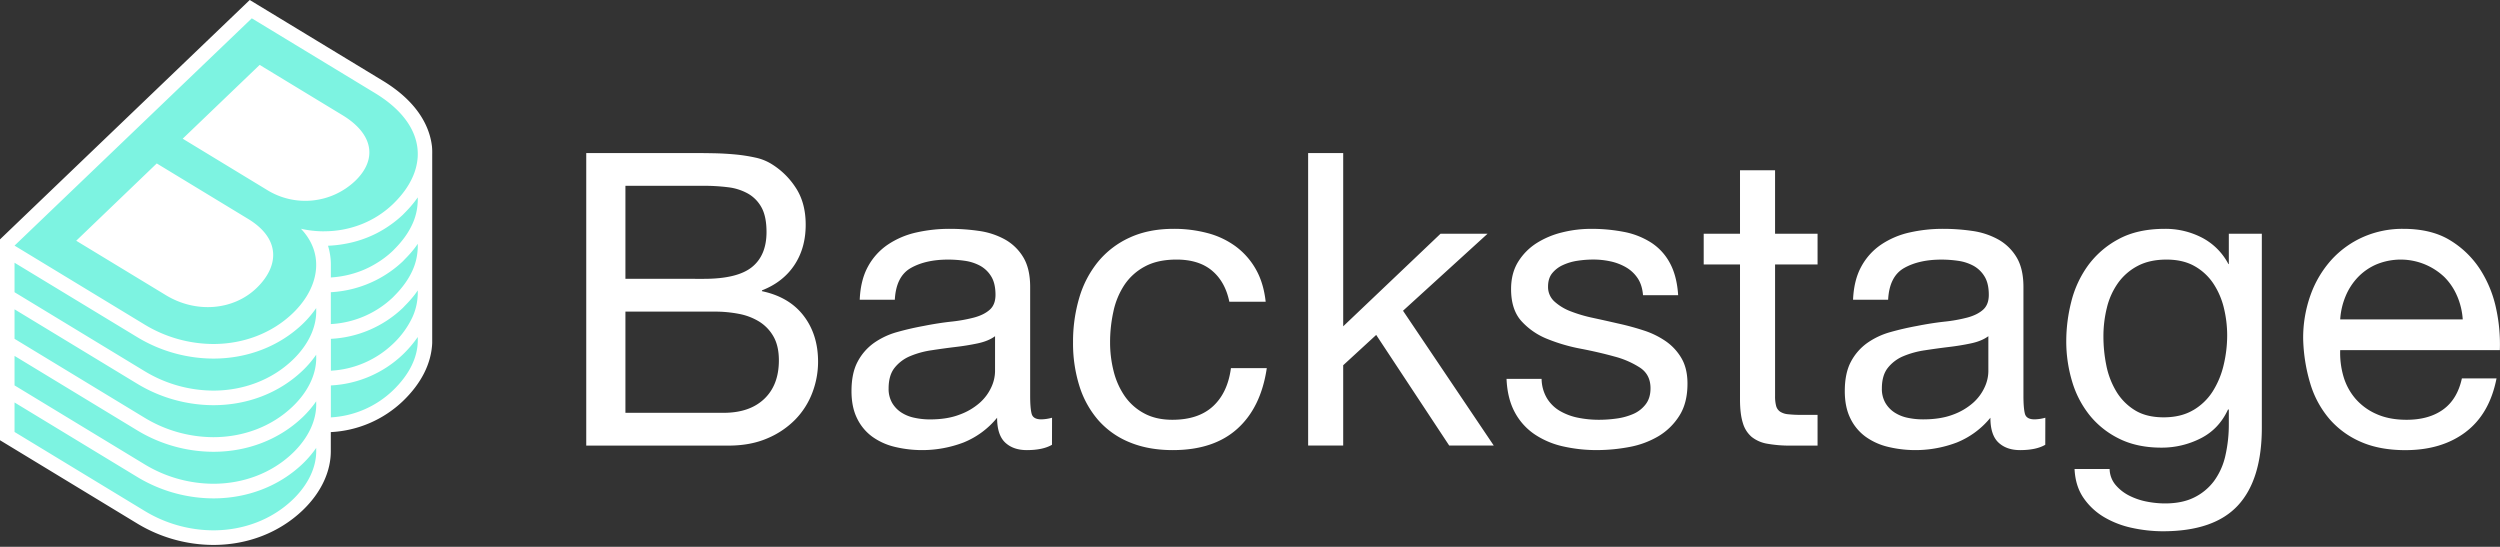 <svg xmlns="http://www.w3.org/2000/svg" id="Assets" viewBox="0 0 2092.18 457.59"><rect x="0" y="0" width="2092.18" height="457.59" fill="#333333" stroke="none"/><defs fill="#000000"><style>.cls-1{fill:#ffffff;}.cls-2{fill:#7df3e1;}</style></defs><path class="cls-1" d="M580,128.08q7.93,0,17.09.17t18.12,1A139.61,139.61,0,0,1,632,131.85,42.38,42.38,0,0,1,645.26,137a64.07,64.07,0,0,1,20.54,19.89q8.46,12.69,8.46,31.2,0,19.54-9.49,33.78T637.67,243v.68q22.79,4.81,34.87,20.58t12.08,38.4a72.62,72.62,0,0,1-4.83,26.06,65.29,65.29,0,0,1-14.33,22.46A71.51,71.51,0,0,1,642,366.91q-14,6-32.27,6H490.61V128.08Zm9,105.27q28,0,40.22-9.78t12.26-29.31q0-13-4.15-20.58A29.45,29.45,0,0,0,625.93,162a45,45,0,0,0-16.74-5.31,161.37,161.37,0,0,0-20.2-1.2H523.4v77.84Zm16.57,112.12q21.75,0,34-11.65t12.25-32.24q0-12-4.48-19.89a34.84,34.84,0,0,0-11.92-12.51,50.09,50.09,0,0,0-17.08-6.52,105,105,0,0,0-20-1.88H523.4v84.69Zm274.8,26.75q-7.61,4.45-21.06,4.46-11.4,0-18.13-6.35t-6.73-20.74a70.11,70.11,0,0,1-28.13,20.74,97.65,97.65,0,0,1-57.65,3.6,53.32,53.32,0,0,1-18.82-8.57,41.09,41.09,0,0,1-12.6-15.26q-4.66-9.42-4.66-22.8,0-15.09,5.18-24.69A44.91,44.91,0,0,1,731.39,287a62.8,62.8,0,0,1,19.34-9.09q10.88-3.07,22.26-5.14,12.09-2.4,23-3.6a128,128,0,0,0,19.16-3.43q8.28-2.22,13.12-6.52t4.83-12.51q0-9.6-3.62-15.43a24.87,24.87,0,0,0-9.32-8.92,38.15,38.15,0,0,0-12.78-4.11,96.54,96.54,0,0,0-14-1q-18.65,0-31.07,7t-13.46,26.57H719.48q.69-16.46,6.91-27.77A52.21,52.21,0,0,1,743,204.71a69.83,69.83,0,0,1,23.65-10.11,125.45,125.45,0,0,1,28.48-3.09,168.63,168.63,0,0,1,24,1.72,63,63,0,0,1,21.58,7,41.35,41.35,0,0,1,15.53,14.88q5.87,9.58,5.87,25v91q0,10.26,1.21,15.05t8.11,4.79a35.63,35.63,0,0,0,9-1.37Zm-47.64-90.87q-5.54,4.09-14.5,6T799.4,290.4q-9.84,1.19-19.85,2.73a73.58,73.58,0,0,0-17.95,4.94,32.55,32.55,0,0,0-12.94,9.73q-5,6.31-5,17.23a23.41,23.41,0,0,0,2.93,12.11,24.23,24.23,0,0,0,7.6,8,32,32,0,0,0,10.87,4.44A61.1,61.1,0,0,0,778.17,351Q792.68,351,803,347a52.49,52.49,0,0,0,16.91-9.9,39.1,39.1,0,0,0,9.67-13A32.53,32.53,0,0,0,832.72,311Zm181.58-54.86q-11.06-9.26-29.69-9.26-15.89,0-26.58,5.83a47.21,47.21,0,0,0-17.09,15.43,64.57,64.57,0,0,0-9.15,22.12A119.21,119.21,0,0,0,929,286.5a97.8,97.8,0,0,0,2.93,24,64,64,0,0,0,9.15,20.74,46.2,46.2,0,0,0,16.23,14.58q10,5.49,23.82,5.48,21.74,0,34-11.31t15-31.89h30q-4.85,32.91-24.68,50.75t-54,17.83q-20.37,0-36.07-6.52a69.86,69.86,0,0,1-26.24-18.51A79.82,79.82,0,0,1,903.31,323,118.53,118.53,0,0,1,898,286.5a129.06,129.06,0,0,1,5.18-37.21,85.78,85.78,0,0,1,15.7-30.17,73.63,73.63,0,0,1,26.41-20.24q15.88-7.37,36.94-7.37a108.54,108.54,0,0,1,28.48,3.6,69.59,69.59,0,0,1,23.48,11.15,61.16,61.16,0,0,1,16.74,19q6.55,11.49,8.28,27.26H1028.8Q1025.34,235.75,1014.3,226.49Zm109.77-98.41v145l81.47-77.49h39.36l-70.77,64.46,75.95,112.82h-37.29l-61.1-92.59-27.62,25.38v67.21h-29.34V128.08ZM1294.61,333.3a31,31,0,0,0,10.87,10.63,49,49,0,0,0,15.19,5.66,87,87,0,0,0,17.43,1.71,107.36,107.36,0,0,0,14.5-1,53,53,0,0,0,14-3.77,26.11,26.11,0,0,0,10.52-8.06q4.16-5.31,4.15-13.54,0-11.31-8.63-17.14a73.69,73.69,0,0,0-21.58-9.43q-12.94-3.6-28.13-6.52a146,146,0,0,1-28.14-8.23,58.1,58.1,0,0,1-21.58-14.92q-8.62-9.59-8.63-26.74,0-13.38,6-23a49.36,49.36,0,0,1,15.54-15.6,71.76,71.76,0,0,1,21.4-8.91,99.35,99.35,0,0,1,23.65-2.92,142.1,142.1,0,0,1,28,2.57,65,65,0,0,1,22.61,8.92,46.24,46.24,0,0,1,15.71,17.14q5.87,10.81,6.91,26.92H1375q-.69-8.56-4.48-14.23a29.49,29.49,0,0,0-9.67-9.09,44.38,44.38,0,0,0-13-5,67,67,0,0,0-14.32-1.54,87.19,87.19,0,0,0-13.29,1,44.58,44.58,0,0,0-12.26,3.6,24.49,24.49,0,0,0-9,6.86q-3.46,4.29-3.46,11.14a16.35,16.35,0,0,0,5.35,12.52,42.91,42.91,0,0,0,13.64,8.23,119.67,119.67,0,0,0,18.64,5.48q10.37,2.24,20.71,4.63a222.88,222.88,0,0,1,21.58,5.83,70.74,70.74,0,0,1,18.64,9.09,44.55,44.55,0,0,1,13.12,14.23q5,8.58,5,21.26,0,16.13-6.74,26.74A52.31,52.31,0,0,1,1388,365a74.11,74.11,0,0,1-24.51,9.09,146.46,146.46,0,0,1-27.1,2.57,126.24,126.24,0,0,1-28.31-3.09,70,70,0,0,1-23.82-10.11A51.74,51.74,0,0,1,1267.68,345q-6.21-11.49-6.9-27.95h29.34A32.65,32.65,0,0,0,1294.61,333.3Zm226.46-137.67v25.71h-35.56V331.42a31.29,31.29,0,0,0,.87,8.22,8.44,8.44,0,0,0,3.28,4.81,14.49,14.49,0,0,0,6.73,2.22,96.55,96.55,0,0,0,11.22.52h13.46v25.72h-22.44a105.8,105.8,0,0,1-19.5-1.55A28.66,28.66,0,0,1,1466,365.7a24,24,0,0,1-7.42-11.65q-2.43-7.55-2.42-19.89V221.34h-30.38V195.63h30.38V142.48h29.34v53.15Zm190.56,176.59q-7.61,4.45-21.06,4.46-11.4,0-18.13-6.35t-6.73-20.74a70.11,70.11,0,0,1-28.13,20.74,97.65,97.65,0,0,1-57.65,3.6,53.32,53.32,0,0,1-18.82-8.57,41.09,41.09,0,0,1-12.6-15.26q-4.66-9.42-4.66-22.8,0-15.09,5.18-24.69a44.91,44.91,0,0,1,13.63-15.6,62.8,62.8,0,0,1,19.34-9.09q10.88-3.07,22.26-5.14,12.09-2.4,23-3.6a128,128,0,0,0,19.16-3.43q8.28-2.22,13.12-6.52t4.83-12.51q0-9.6-3.62-15.43a24.87,24.87,0,0,0-9.32-8.92,38.15,38.15,0,0,0-12.78-4.11,96.54,96.54,0,0,0-14-1q-18.64,0-31.07,7t-13.46,26.57h-29.35q.69-16.46,6.91-27.77a52.21,52.21,0,0,1,16.57-18.35,69.83,69.83,0,0,1,23.65-10.11,125.45,125.45,0,0,1,28.48-3.09,168.63,168.63,0,0,1,24,1.72,63,63,0,0,1,21.58,7,41.35,41.35,0,0,1,15.53,14.88q5.86,9.58,5.87,25v91q0,10.26,1.21,15.05t8.11,4.79a35.63,35.63,0,0,0,9-1.37ZM1664,281.35q-5.54,4.09-14.5,6t-18.82,3.07q-9.84,1.19-19.85,2.73a73.58,73.58,0,0,0-18,4.94,32.55,32.55,0,0,0-12.94,9.73q-5,6.31-5,17.23a23.41,23.41,0,0,0,2.93,12.11,24.23,24.23,0,0,0,7.6,8,32,32,0,0,0,10.87,4.44,61.1,61.1,0,0,0,13.12,1.36q14.5,0,24.86-3.92a52.49,52.49,0,0,0,16.91-9.9,39.1,39.1,0,0,0,9.67-13A32.53,32.53,0,0,0,1664,311ZM1872.84,423q-20,21.6-62.83,21.6a122,122,0,0,1-25.37-2.74,77.9,77.9,0,0,1-23.48-8.92,54.52,54.52,0,0,1-17.43-16.11q-6.92-10-7.6-24.35h29.35a21.39,21.39,0,0,0,5,13.37,36.63,36.63,0,0,0,11.39,8.92,55.77,55.77,0,0,0,14.67,5,79.62,79.62,0,0,0,15.19,1.54q14.51,0,24.52-5a46,46,0,0,0,16.57-13.71,56.69,56.69,0,0,0,9.49-21.09,117.48,117.48,0,0,0,2.93-27.09V342.73h-.69q-7.59,16.45-23,24.18a71.8,71.8,0,0,1-32.63,7.71q-20,0-34.86-7.2a72.88,72.88,0,0,1-24.86-19.37,82.31,82.31,0,0,1-15-28.46,116.62,116.62,0,0,1-5-34.47,133.92,133.92,0,0,1,4.14-32.4,88,88,0,0,1,13.81-30.18,75.57,75.57,0,0,1,25.55-22.28q15.87-8.74,39-8.75a66.3,66.3,0,0,1,31.07,7.37A52.18,52.18,0,0,1,1864.9,221h.34V195.63h27.62V357.82Q1892.86,401.37,1872.84,423Zm-37.46-79.72a47.94,47.94,0,0,0,16.4-15.78,72,72,0,0,0,9.15-22.12,106.62,106.62,0,0,0,2.93-24.68,96.71,96.71,0,0,0-2.76-23,64,64,0,0,0-8.8-20.4,45.76,45.76,0,0,0-15.71-14.57q-9.67-5.49-23.47-5.49-14.16,0-24.17,5.31a46.9,46.9,0,0,0-16.4,14.24,60,60,0,0,0-9.32,20.57,99.19,99.19,0,0,0-2.93,24.34,121.38,121.38,0,0,0,2.41,24,67.75,67.75,0,0,0,8.29,21.77,46.43,46.43,0,0,0,15.53,15.78q9.66,6,24.17,6T1835.38,343.25Zm228,18.34q-20,15.09-50.4,15.09-21.4,0-37.11-6.86a73.08,73.08,0,0,1-26.41-19.2,81.52,81.52,0,0,1-16-29.49,141.12,141.12,0,0,1-6-37.38,106.1,106.1,0,0,1,6.21-37A88.39,88.39,0,0,1,1951,217.57a79.09,79.09,0,0,1,26.58-19.2,81.66,81.66,0,0,1,33.66-6.86q23.82,0,39.52,9.78A78,78,0,0,1,2076,226.15a98,98,0,0,1,13.11,32.91,140.13,140.13,0,0,1,2.94,33.95h-133.6a70,70,0,0,0,2.76,22.12,49.9,49.9,0,0,0,10,18.51,49.22,49.22,0,0,0,17.61,12.86q10.7,4.81,25.2,4.8,18.65,0,30.55-8.57t15.71-26.06h29Q2083.41,346.51,2063.39,361.59Zm-7.07-113.84a50.19,50.19,0,0,0-10.7-15.95A53.1,53.1,0,0,0,1989,221.17a47.46,47.46,0,0,0-15.71,10.8,51.73,51.73,0,0,0-10.35,15.95,60.18,60.18,0,0,0-4.49,19.37H2061A59.72,59.72,0,0,0,2056.32,247.75Z" fill="#000000"/><path class="cls-2" d="M178.53,451A118.73,118.73,0,0,1,117,433.53l-112-68v-163L209.73,6.34,317.59,71.8C347,89.64,355,109.67,356.5,123.34a44.39,44.39,0,0,1,.15,5V287.08c-.65,15.57-8.62,31.21-23,45a89.49,89.49,0,0,1-57,24.47l-4.78.26v19.69c.31,16.38-7.47,33-21.89,46.79C231.28,441.16,205.93,451,178.53,451Z" fill="#000000"/><path class="cls-1" d="M152.9,116.07l64.4-61.76,69.37,42.11c25.94,15.73,29.31,37,10.55,55A60.7,60.7,0,0,1,223.54,159Zm-14,131c25.3,15.34,56.38,12.61,75.7-5.9,19-18.25,20.57-41.27-7-58l-76.42-46.39L63.78,201.47Zm222.8,40c-.71,17.06-9.1,33.83-24.61,48.68a94.16,94.16,0,0,1-60.25,25.86v14.9c.33,17.72-8,35.63-23.45,50.45-19.58,18.75-46.17,29.08-74.88,29.08a123.84,123.84,0,0,1-64.11-18.19L-.06,368.38v-168L209,0,320.22,67.48c31.19,18.9,39.68,40.51,41.31,55.31a55.11,55.11,0,0,1,.18,6.16Zm-97.08,89.56v-1.78A87.85,87.85,0,0,1,253.41,388c-19.58,18.75-46.17,29.08-74.88,29.08a123.84,123.84,0,0,1-64.11-18.19L12.17,336.82V361.5l108.6,65.91a111.59,111.59,0,0,0,57.76,16.41c24.92,0,48.8-8.8,66.42-25.68C257.82,405.8,264.94,391,264.63,376.64Zm0-39v-1.79A86.86,86.86,0,0,1,253.41,349c-19.58,18.76-46.17,29.09-74.88,29.09a123.84,123.84,0,0,1-64.11-18.19L12.17,297.84v24.68l108.6,65.91a111.59,111.59,0,0,0,57.76,16.41c24.92,0,48.8-8.8,66.42-25.68C257.82,366.81,264.94,352,264.63,337.66Zm0-39v-1.79A86.86,86.86,0,0,1,253.41,310c-19.58,18.76-46.17,29.09-74.88,29.09a123.76,123.76,0,0,1-64.11-18.2L12.17,258.86v24.68l108.6,65.91a111.59,111.59,0,0,0,57.76,16.41c24.92,0,48.8-8.8,66.42-25.69C257.82,327.83,264.94,313.05,264.63,298.68Zm0-39v-1.82A87.14,87.14,0,0,1,253.41,271c-19.58,18.76-46.17,29.09-74.88,29.09a123.76,123.76,0,0,1-64.11-18.2L12.17,219.88v24.67l108.6,65.91a111.6,111.6,0,0,0,57.76,16.42c24.92,0,48.8-8.81,66.42-25.69C257.82,288.85,264.94,274.06,264.63,259.7Zm6.65-66.08a84.84,84.84,0,0,0,31-5.8A81,81,0,0,0,328.64,171c.8-.76,1.55-1.53,2.3-2.3a81.07,81.07,0,0,0,7.93-9.38,63.61,63.61,0,0,0,6.27-10.76,48.6,48.6,0,0,0,4.36-16.4c1.48-19.39-10-38.68-35.62-54.23L210.72,15.33,90.46,130.55l-78.29,75,108.6,65.91a111.6,111.6,0,0,0,57.76,16.42c24.92,0,48.8-8.81,66.42-25.69,19.16-18.36,25.52-42.13,13.69-61.87a48.81,48.81,0,0,0-6.79-8.87,89.07,89.07,0,0,0,19.28,2.14Zm78.35,88.47a95.61,95.61,0,0,1-12.53,14.69,94.09,94.09,0,0,1-60.19,25.85h0V349.3a81.7,81.7,0,0,0,51.73-22.37c14-13.39,21.15-28.11,21-42.64Zm0-39c-.75,1.08-1.47,2.15-2.28,3.22a98.06,98.06,0,0,1-8.23,9.37c-.68.69-1.3,1.41-2,2.09a94.1,94.1,0,0,1-60.19,25.86h0v26.67h0A81.7,81.7,0,0,0,328.64,288a73.67,73.67,0,0,0,16.48-22.49A48.53,48.53,0,0,0,349.43,249c.1-1.23.21-2.47.2-3.71Zm0-39c-.75,1.07-1.47,2.15-2.28,3.22a98.06,98.06,0,0,1-8.23,9.37c-.68.69-1.3,1.41-2,2.09a92.11,92.11,0,0,1-10.62,8.66,93.53,93.53,0,0,1-11.63,7,95.8,95.8,0,0,1-37.94,10.18h-.05v26.67h0A81.66,81.66,0,0,0,328.64,249c.8-.77,1.51-1.55,2.27-2.33a82,82,0,0,0,7.92-9.38,63.24,63.24,0,0,0,6.29-10.78A48.48,48.48,0,0,0,349.43,210c.1-1.23.21-2.47.2-3.71Zm0-38.84c-.72,1-1.48,2.07-2.26,3.09a96.82,96.82,0,0,1-8.22,9.4c-.67.69-1.34,1.37-2,2.05a91.28,91.28,0,0,1-10.63,8.65,93.33,93.33,0,0,1-11.6,7,94.6,94.6,0,0,1-26.25,8.71,99,99,0,0,1-14.16,1.57,48.85,48.85,0,0,1,1.25,4.9,53.22,53.22,0,0,1,1.14,12v9.65h.05a84.4,84.4,0,0,0,25.34-5.54,80.11,80.11,0,0,0,12.94-6.46A79.24,79.24,0,0,0,328.64,210c.8-.77,1.51-1.56,2.27-2.33a82,82,0,0,0,7.92-9.38,63.24,63.24,0,0,0,6.29-10.78,48.48,48.48,0,0,0,4.31-16.44c.1-1.24.21-2.47.2-3.71Z" fill="#000000"/></svg>